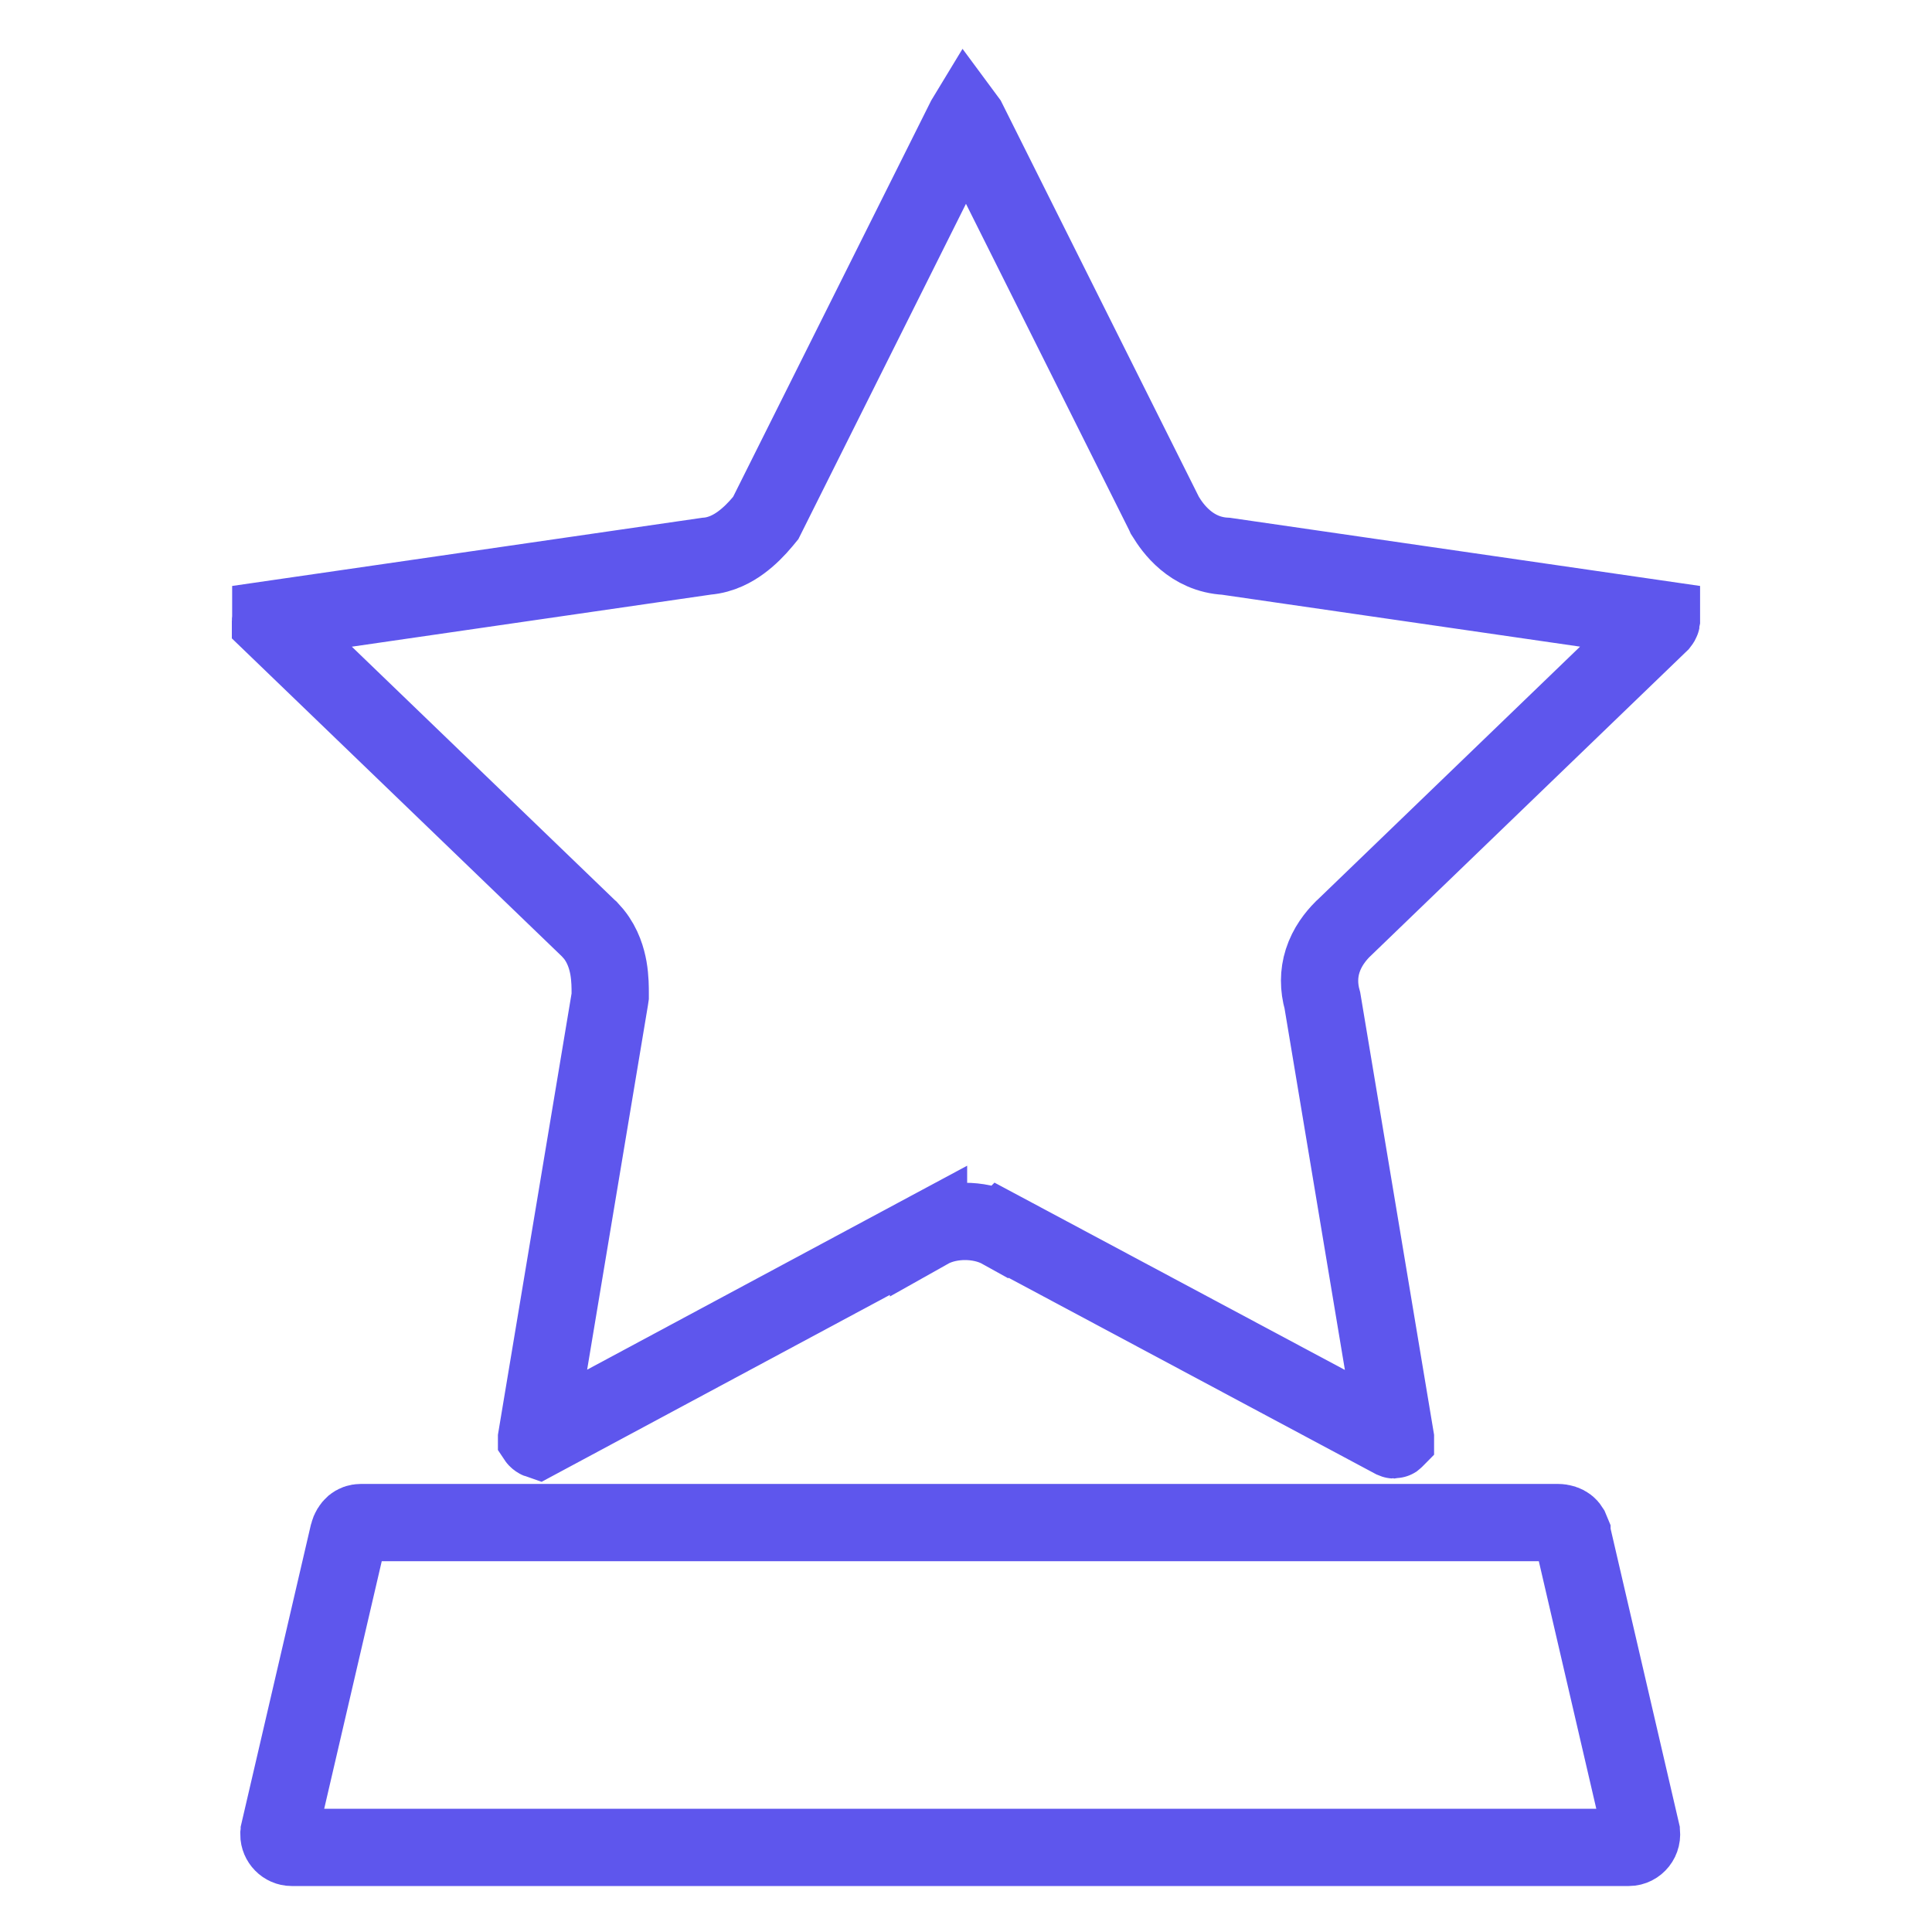 <svg width="25" height="25" viewBox="0 0 25 25" fill="none" xmlns="http://www.w3.org/2000/svg">
  <path d="M12.51 1.54L15.065 6.65L15.073 6.668L15.084 6.685C15.172 6.831 15.413 7.176 15.865 7.198L21.499 8.015V8.033C21.498 8.04 21.492 8.05 21.481 8.064L17.381 12.017L17.374 12.023C17.28 12.118 17.173 12.253 17.115 12.434C17.062 12.601 17.063 12.775 17.112 12.948L18.057 18.608V18.617C18.055 18.619 18.054 18.624 18.05 18.627C18.045 18.63 18.042 18.632 18.041 18.632H18.039C18.038 18.632 18.035 18.631 18.028 18.628L12.96 15.919L12.959 15.92C12.801 15.832 12.626 15.805 12.487 15.805C12.348 15.805 12.173 15.832 12.015 15.921V15.92L6.964 18.631C6.961 18.63 6.959 18.628 6.956 18.626C6.949 18.621 6.945 18.616 6.943 18.613V18.608L7.89 12.933L7.896 12.892V12.85C7.896 12.791 7.897 12.662 7.873 12.525C7.852 12.41 7.806 12.239 7.683 12.087L7.626 12.023L7.619 12.017L3.5 8.048C3.5 8.045 3.5 8.041 3.5 8.036C3.5 8.03 3.502 8.023 3.504 8.017V8.015L9.144 7.197C9.336 7.182 9.49 7.092 9.583 7.024C9.695 6.943 9.793 6.842 9.872 6.747L9.909 6.702L9.935 6.65L12.489 1.54C12.492 1.535 12.497 1.532 12.5 1.527C12.503 1.531 12.507 1.535 12.51 1.54Z" stroke="#5E56ED"/>
  <path d="M4.671 19.702H20.155C20.214 19.702 20.256 19.719 20.282 19.739C20.295 19.749 20.306 19.761 20.316 19.777L20.341 19.837V19.838L21.237 23.697V23.698C21.262 23.805 21.18 23.905 21.077 23.905H3.774C3.684 23.905 3.609 23.828 3.609 23.737L3.614 23.698V23.697L4.509 19.847C4.522 19.795 4.548 19.758 4.574 19.735C4.599 19.715 4.629 19.702 4.671 19.702Z" stroke="#5E56ED"/>
</svg>
